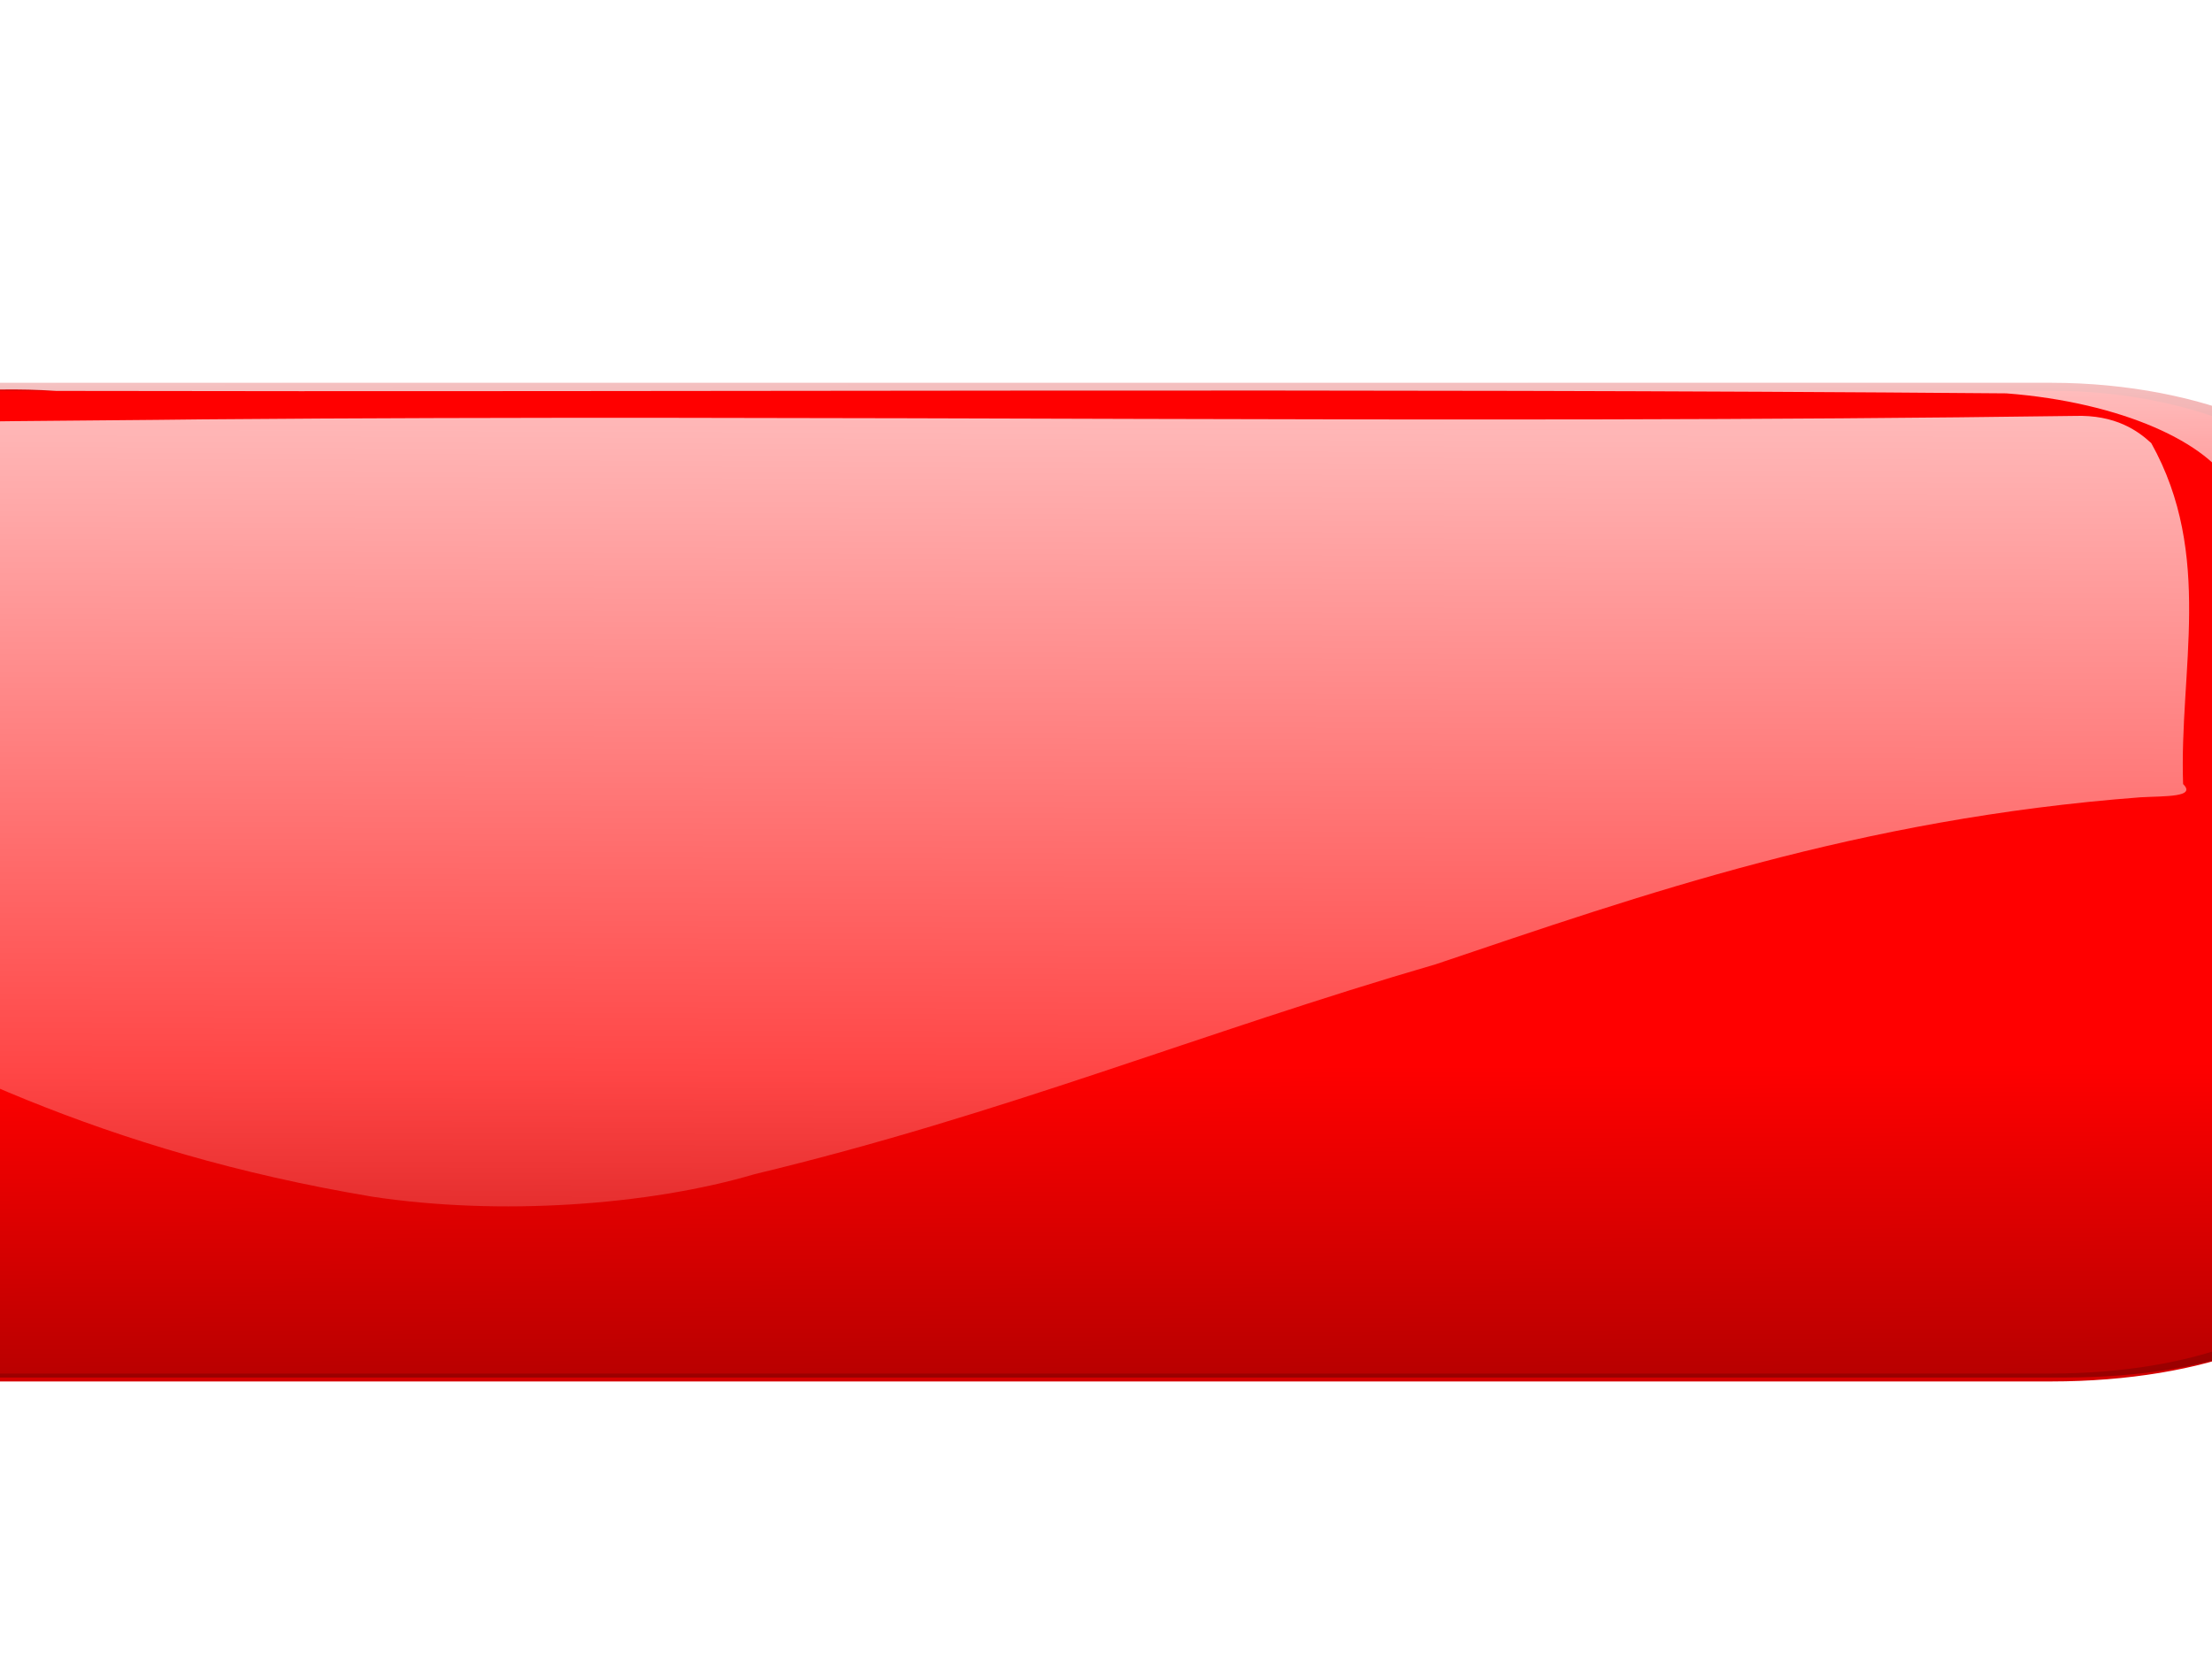 <?xml version="1.0"?><svg width="640" height="480" xmlns="http://www.w3.org/2000/svg" xmlns:xlink="http://www.w3.org/1999/xlink">
 <title>Small Red Button2</title>
 <defs>
  <filter color-interpolation-filters="sRGB" id="filter3958-8">
   <feGaussianBlur id="feGaussianBlur3960-0" stdDeviation="3.745"/>
  </filter>
  <linearGradient x1="0.463" y1="1.826" x2="0.452" y2="0.689" id="linearGradient3980" xlink:href="#linearGradient3974-8"/>
  <linearGradient id="linearGradient3974-8">
   <stop id="stop3976-56" offset="0" stop-color="#000000"/>
   <stop id="stop3978-18" offset="1" stop-opacity="0" stop-color="#000000"/>
  </linearGradient>
  <linearGradient id="linearGradient3962-3">
   <stop id="stop3964-65" offset="0" stop-color="#ffffff"/>
   <stop id="stop3966-5" offset="1" stop-opacity="0" stop-color="#ffffff"/>
  </linearGradient>
  <linearGradient id="linearGradient4054-7">
   <stop id="stop4056-76" offset="0" stop-color="#ffffff"/>
   <stop id="stop4058-1" offset="1" stop-opacity="0" stop-color="#ffffff"/>
  </linearGradient>
  <linearGradient x1="0.512" y1="-0.499" x2="0.492" y2="1.322" id="linearGradient5560" xlink:href="#linearGradient4054-7"/>
  <linearGradient x1="0.567" y1="0.001" x2="0.573" y2="0.565" id="svg_1" xlink:href="#linearGradient3962-3"/>
 </defs>
 <g>
  <title>Layer 1</title>
  <g id="layer1">
   <g id="g5525">
    <rect transform="matrix(1.952,0,0,0.763,-3136.948,-3775.943) " width="398.193" height="375.696" ry="39.903" x="1552.771" y="5095.464" id="rect3073" stroke-dashoffset="0" stroke-miterlimit="4" stroke-width="3" stroke="#d40000" fill="#ff0000"/>
    <rect transform="matrix(1.952,0,0,0.763,-3136.948,-3775.943) " width="398.193" height="375.696" ry="39.903" x="1555.021" y="5095.464" id="rect3075" fill="url(#linearGradient3980)"/>
    <path d="m-30.236,384.246c9.357,-0.427 3.325,-4.242 -3.355,-4.337c-36.146,-6.007 -56.128,-22.211 -50.194,-37.173c1.052,-68.113 -2.415,-136.273 1.999,-204.356c8.906,-16.733 55.524,-28.035 98.037,-25.28c188.073,0.395 376.231,-0.848 564.248,0.712c33.624,2.603 58.64,14.423 65.349,27.157c4.879,7.21 8.856,-1.49 8.136,-4.592c1.878,-8.683 -5.763,-17.874 -24.557,-22.971c-18.198,-5.82 -42.932,-6.404 -65.399,-5.428c-203.668,0.3 -407.434,-0.68 -611.039,0.567c-36.066,3.079 -56.794,19.043 -49.713,32.598c1.059,74.64 -2.166,149.34 1.762,223.943c6.986,11.113 35.293,19.582 64.728,19.158zm629.708,-0.334c37.666,-1.808 62.159,-18.032 54.84,-32.121c-1.062,-7.739 1.978,-15.819 -1.704,-23.34c-3.402,-5.092 -8.937,2.78 -7.565,5.063c-0.82,11.982 5.696,25.715 -15.435,35.696c-12.212,7.024 -32.619,10.233 -51.123,14.059c6.993,0.3 13.92,0.85 20.986,0.643z" id="rect3085" filter="url(#filter3958-8)" fill="url(#svg_1)" opacity="0.88"/>
    <path d="m600.188,120.34c-180.078,2.495 -360.825,-0.519 -541.148,0.989c-36.171,0.465 -73.477,0.348 -108.915,1.703c-20.293,10.484 -17.257,24.175 -19.164,36.458c1.74,40.42 0.71,80.843 0.861,121.265c45.965,25.724 97.964,52.436 175.743,65.458c36.818,5.62 80.138,2.566 110.773,-6.491c72.148,-17.335 129.632,-41.147 197.131,-60.752c59.589,-20.114 122.195,-42.092 203.83,-48.287c7.106,-0.392 16.265,0.016 12.341,-3.829c-1.162,-32.857 8.883,-66.246 -9.219,-98.651c-3.758,-3.453 -10.233,-8.274 -22.234,-7.864z" id="path5352" fill="url(#linearGradient5560)"/>
   </g>
  </g>
 </g>
</svg>